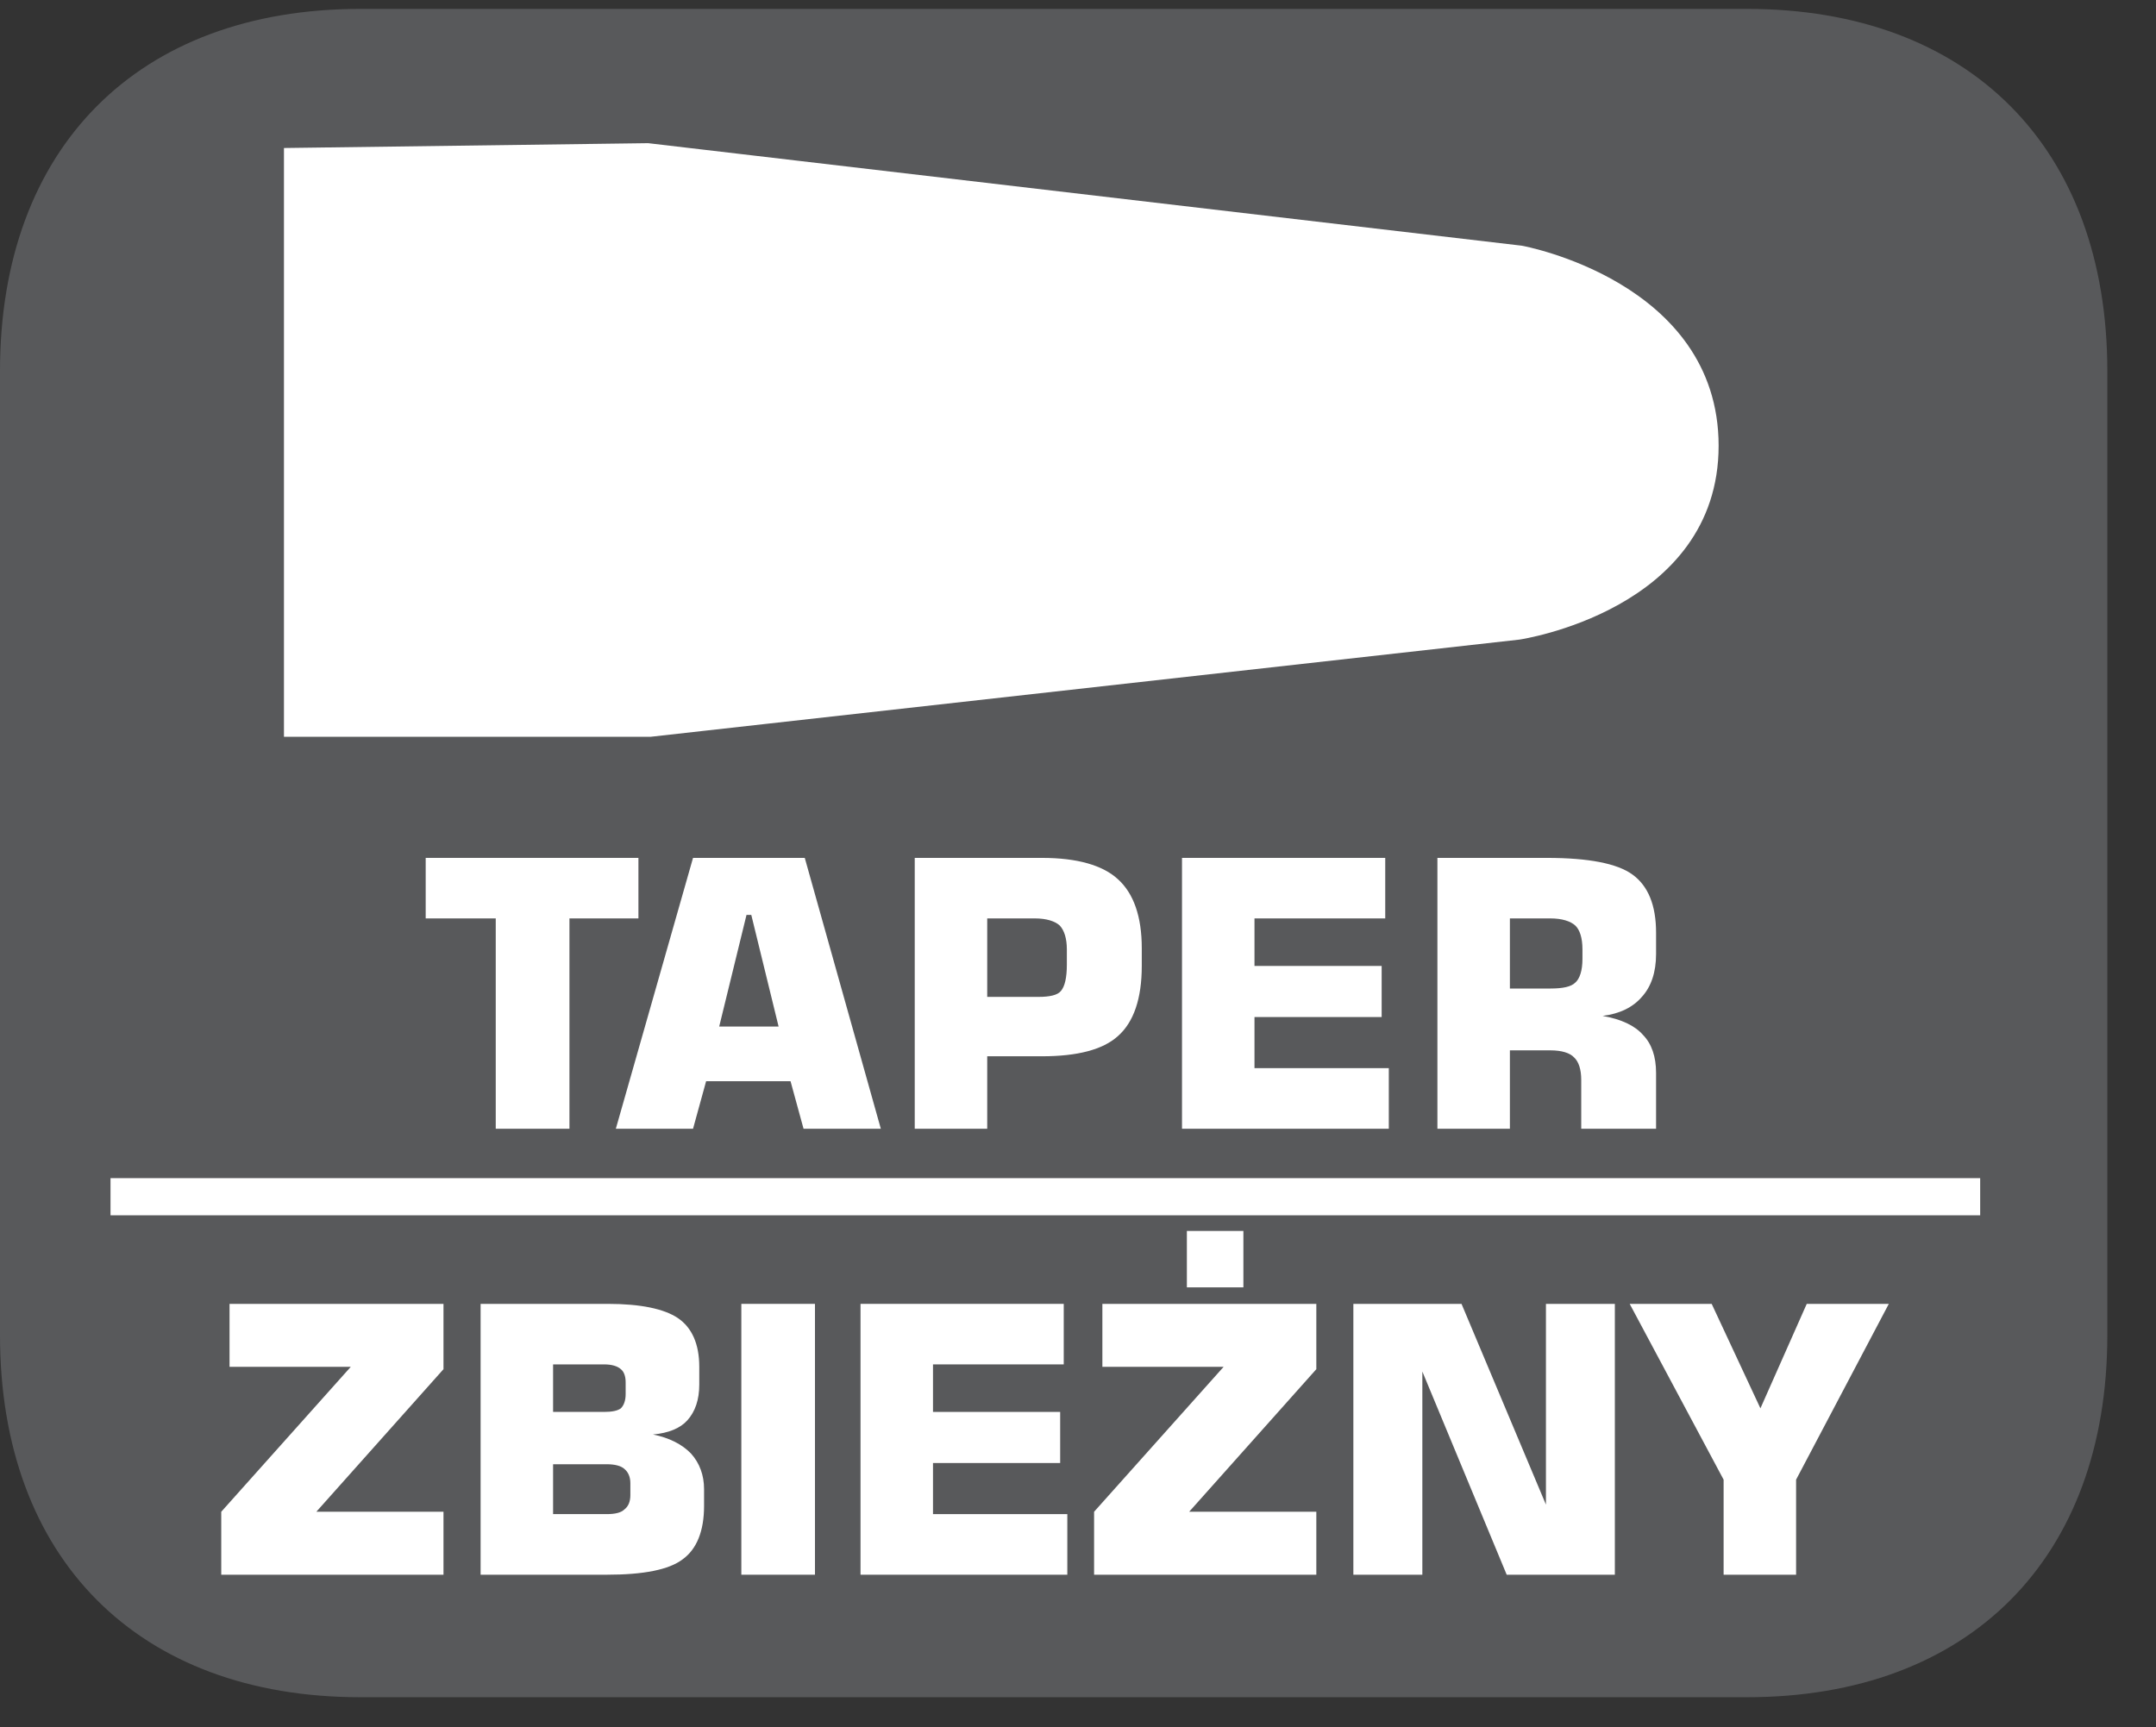 <?xml version="1.0" encoding="UTF-8"?>
<svg xmlns="http://www.w3.org/2000/svg" xmlns:xlink="http://www.w3.org/1999/xlink" width="28.347pt" height="22.716pt" viewBox="0 0 28.347 22.716" version="1.2">
<rect x="0" y="0" width="28.347" height="22.716" fill="#333333" stroke="none"/>
<defs>
<g>
<symbol overflow="visible" id="glyph0-0">
<path style="stroke:none;" d="M 0.25 0.859 L 0.25 -3.453 L 2.688 -3.453 L 2.688 0.859 Z M 0.516 0.594 L 2.422 0.594 L 2.422 -3.172 L 0.516 -3.172 Z M 0.516 0.594 "/>
</symbol>
<symbol overflow="visible" id="glyph0-1">
<path style="stroke:none;" d="M 1.062 0 L 1.062 -2.766 L 0.141 -2.766 L 0.141 -3.562 L 2.938 -3.562 L 2.938 -2.766 L 2.031 -2.766 L 2.031 0 Z M 1.062 0 "/>
</symbol>
<symbol overflow="visible" id="glyph0-2">
<path style="stroke:none;" d="M 1.453 -1.344 L 2.234 -1.344 L 1.875 -2.812 L 1.812 -2.812 Z M 0.094 0 L 1.109 -3.562 L 2.578 -3.562 L 3.578 0 L 2.562 0 L 2.391 -0.625 L 1.281 -0.625 L 1.109 0 Z M 0.094 0 "/>
</symbol>
<symbol overflow="visible" id="glyph0-3">
<path style="stroke:none;" d="M 0.359 0 L 0.359 -3.562 L 2.031 -3.562 C 2.496 -3.562 2.832 -3.465 3.031 -3.281 C 3.238 -3.094 3.344 -2.789 3.344 -2.375 L 3.344 -2.141 C 3.344 -1.711 3.238 -1.402 3.031 -1.219 C 2.832 -1.039 2.496 -0.953 2.031 -0.953 L 1.312 -0.953 L 1.312 0 Z M 1.312 -1.734 L 1.984 -1.734 C 2.137 -1.734 2.238 -1.758 2.281 -1.812 C 2.332 -1.871 2.359 -1.988 2.359 -2.156 L 2.359 -2.359 C 2.359 -2.504 2.324 -2.609 2.266 -2.672 C 2.203 -2.73 2.09 -2.766 1.938 -2.766 L 1.312 -2.766 Z M 1.312 -1.734 "/>
</symbol>
<symbol overflow="visible" id="glyph0-4">
<path style="stroke:none;" d="M 0.359 0 L 0.359 -3.562 L 3.031 -3.562 L 3.031 -2.766 L 1.312 -2.766 L 1.312 -2.141 L 2.984 -2.141 L 2.984 -1.469 L 1.312 -1.469 L 1.312 -0.797 L 3.078 -0.797 L 3.078 0 Z M 0.359 0 "/>
</symbol>
<symbol overflow="visible" id="glyph0-5">
<path style="stroke:none;" d="M 1.312 -1.844 L 1.844 -1.844 C 2.008 -1.844 2.117 -1.867 2.172 -1.922 C 2.23 -1.973 2.266 -2.078 2.266 -2.234 L 2.266 -2.359 C 2.266 -2.512 2.23 -2.617 2.172 -2.672 C 2.109 -2.73 1.996 -2.766 1.844 -2.766 L 1.312 -2.766 Z M 0.359 0 L 0.359 -3.562 L 1.797 -3.562 C 2.348 -3.562 2.723 -3.488 2.922 -3.344 C 3.129 -3.195 3.234 -2.941 3.234 -2.578 L 3.234 -2.297 C 3.234 -2.055 3.168 -1.867 3.047 -1.734 C 2.93 -1.598 2.758 -1.512 2.531 -1.484 C 2.777 -1.441 2.957 -1.355 3.062 -1.234 C 3.176 -1.117 3.234 -0.949 3.234 -0.734 L 3.234 0 L 2.25 0 L 2.25 -0.641 C 2.25 -0.785 2.215 -0.883 2.156 -0.938 C 2.102 -0.996 1.996 -1.031 1.844 -1.031 L 1.312 -1.031 L 1.312 0 Z M 0.359 0 "/>
</symbol>
<symbol overflow="visible" id="glyph0-6">
<path style="stroke:none;" d="M 0.219 0 L 0.219 -0.828 L 1.922 -2.734 L 0.328 -2.734 L 0.328 -3.562 L 3.141 -3.562 L 3.141 -2.703 L 1.469 -0.828 L 3.141 -0.828 L 3.141 0 Z M 0.219 0 "/>
</symbol>
<symbol overflow="visible" id="glyph0-7">
<path style="stroke:none;" d="M 0.359 -3.562 L 2.031 -3.562 C 2.465 -3.562 2.773 -3.496 2.953 -3.375 C 3.137 -3.25 3.234 -3.035 3.234 -2.734 L 3.234 -2.5 C 3.234 -2.301 3.18 -2.145 3.078 -2.031 C 2.984 -1.926 2.832 -1.863 2.625 -1.844 C 2.84 -1.801 3.008 -1.715 3.125 -1.594 C 3.238 -1.469 3.297 -1.309 3.297 -1.125 L 3.297 -0.906 C 3.297 -0.57 3.199 -0.336 3.016 -0.203 C 2.836 -0.066 2.504 0 2.016 0 L 0.359 0 Z M 1.312 -2.766 L 1.312 -2.141 L 1.984 -2.141 C 2.086 -2.141 2.16 -2.156 2.203 -2.188 C 2.242 -2.227 2.266 -2.289 2.266 -2.375 L 2.266 -2.531 C 2.266 -2.613 2.242 -2.672 2.203 -2.703 C 2.16 -2.742 2.086 -2.766 1.984 -2.766 Z M 1.312 -1.453 L 1.312 -0.797 L 2.016 -0.797 C 2.129 -0.797 2.207 -0.816 2.25 -0.859 C 2.301 -0.898 2.328 -0.961 2.328 -1.047 L 2.328 -1.203 C 2.328 -1.285 2.301 -1.348 2.25 -1.391 C 2.207 -1.43 2.129 -1.453 2.016 -1.453 Z M 1.312 -1.453 "/>
</symbol>
<symbol overflow="visible" id="glyph0-8">
<path style="stroke:none;" d="M 0.391 0 L 0.391 -3.562 L 1.359 -3.562 L 1.359 0 Z M 0.391 0 "/>
</symbol>
<symbol overflow="visible" id="glyph0-9">
<path style="stroke:none;" d="M 0.359 0 L 0.359 -3.562 L 1.781 -3.562 L 2.891 -0.922 L 2.891 -3.562 L 3.797 -3.562 L 3.797 0 L 2.375 0 L 1.266 -2.672 L 1.266 0 Z M 0.359 0 "/>
</symbol>
<symbol overflow="visible" id="glyph0-10">
<path style="stroke:none;" d="M -0.016 -3.562 L 1.062 -3.562 L 1.703 -2.188 L 2.312 -3.562 L 3.391 -3.562 L 2.172 -1.25 L 2.172 0 L 1.219 0 L 1.219 -1.25 Z M -0.016 -3.562 "/>
</symbol>
</g>
<clipPath id="clip1">
  <path d="M 0 0.117 L 27.707 0.117 L 27.707 22.32 L 0 22.32 Z M 0 0.117 "/>
</clipPath>
<clipPath id="clip2">
  <path d="M 0 0.117 L 27.707 0.117 L 27.707 15 L 0 15 Z M 0 0.117 "/>
</clipPath>
</defs>
<g id="surface1">
<g clip-path="url(#clip1)" clip-rule="nonzero">
<path style=" stroke:none;fill-rule:nonzero;fill:rgb(34.509%,34.901%,35.686%);fill-opacity:1;" d="M 27.707 17.559 L 27.707 4.879 C 27.707 1.941 25.891 0.117 22.969 0.117 L 4.738 0.117 C 1.816 0.117 0 1.941 0 4.879 L 0 17.559 C 0 20.496 1.816 22.32 4.738 22.32 L 22.969 22.32 C 25.891 22.32 27.707 20.496 27.707 17.559 "/>
</g>
<g style="fill:rgb(100%,100%,100%);fill-opacity:1;">
  <use xlink:href="#glyph0-1" x="5.456" y="14.844"/>
</g>
<g style="fill:rgb(100%,100%,100%);fill-opacity:1;">
  <use xlink:href="#glyph0-2" x="8.003" y="14.844"/>
  <use xlink:href="#glyph0-3" x="11.668" y="14.844"/>
  <use xlink:href="#glyph0-4" x="15.182" y="14.844"/>
  <use xlink:href="#glyph0-5" x="18.54" y="14.844"/>
</g>
<g style="fill:rgb(100%,100%,100%);fill-opacity:1;">
  <use xlink:href="#glyph0-6" x="2.69" y="20.709"/>
  <use xlink:href="#glyph0-7" x="5.96" y="20.709"/>
</g>
<g style="fill:rgb(100%,100%,100%);fill-opacity:1;">
  <use xlink:href="#glyph0-8" x="9.356" y="20.709"/>
</g>
<g style="fill:rgb(100%,100%,100%);fill-opacity:1;">
  <use xlink:href="#glyph0-4" x="10.955" y="20.709"/>
  <use xlink:href="#glyph0-6" x="14.166" y="20.709"/>
  <use xlink:href="#glyph0-9" x="17.435" y="20.709"/>
</g>
<g style="fill:rgb(100%,100%,100%);fill-opacity:1;">
  <use xlink:href="#glyph0-10" x="21.443" y="20.709"/>
</g>
<path style="fill:none;stroke-width:0.5;stroke-linecap:butt;stroke-linejoin:miter;stroke:rgb(100%,100%,100%);stroke-opacity:1;stroke-miterlimit:4;" d="M -0.002 -0.001 L 25.159 -0.001 " transform="matrix(0.977,0,0,-0.977,1.455,15.737)"/>
<path style=" stroke:none;fill-rule:nonzero;fill:rgb(100%,100%,100%);fill-opacity:1;" d="M 3.816 2.027 L 3.816 9.609 L 8.555 9.609 L 19.973 8.332 C 19.973 8.332 22.523 7.957 22.523 5.863 C 22.523 3.77 20.004 3.312 20.004 3.312 L 8.52 1.965 Z M 3.816 2.027 "/>
<g clip-path="url(#clip2)" clip-rule="nonzero">
<path style="fill:none;stroke-width:0.169;stroke-linecap:butt;stroke-linejoin:miter;stroke:rgb(100%,100%,100%);stroke-opacity:1;stroke-miterlimit:22.93;" d="M 0 0 L 0 -7.757 L 4.848 -7.757 L 16.529 -6.45 C 16.529 -6.45 19.138 -6.066 19.138 -3.924 C 19.138 -1.782 16.561 -1.315 16.561 -1.315 L 4.812 0.064 Z M 0 0 " transform="matrix(0.977,0,0,-0.977,3.816,2.028)"/>
</g>
<path style=" stroke:none;fill-rule:nonzero;fill:rgb(100%,100%,100%);fill-opacity:1;" d="M 15.605 16.93 L 16.348 16.93 L 16.348 16.188 L 15.605 16.188 Z M 15.605 16.93 "/>
</g>
</svg>
